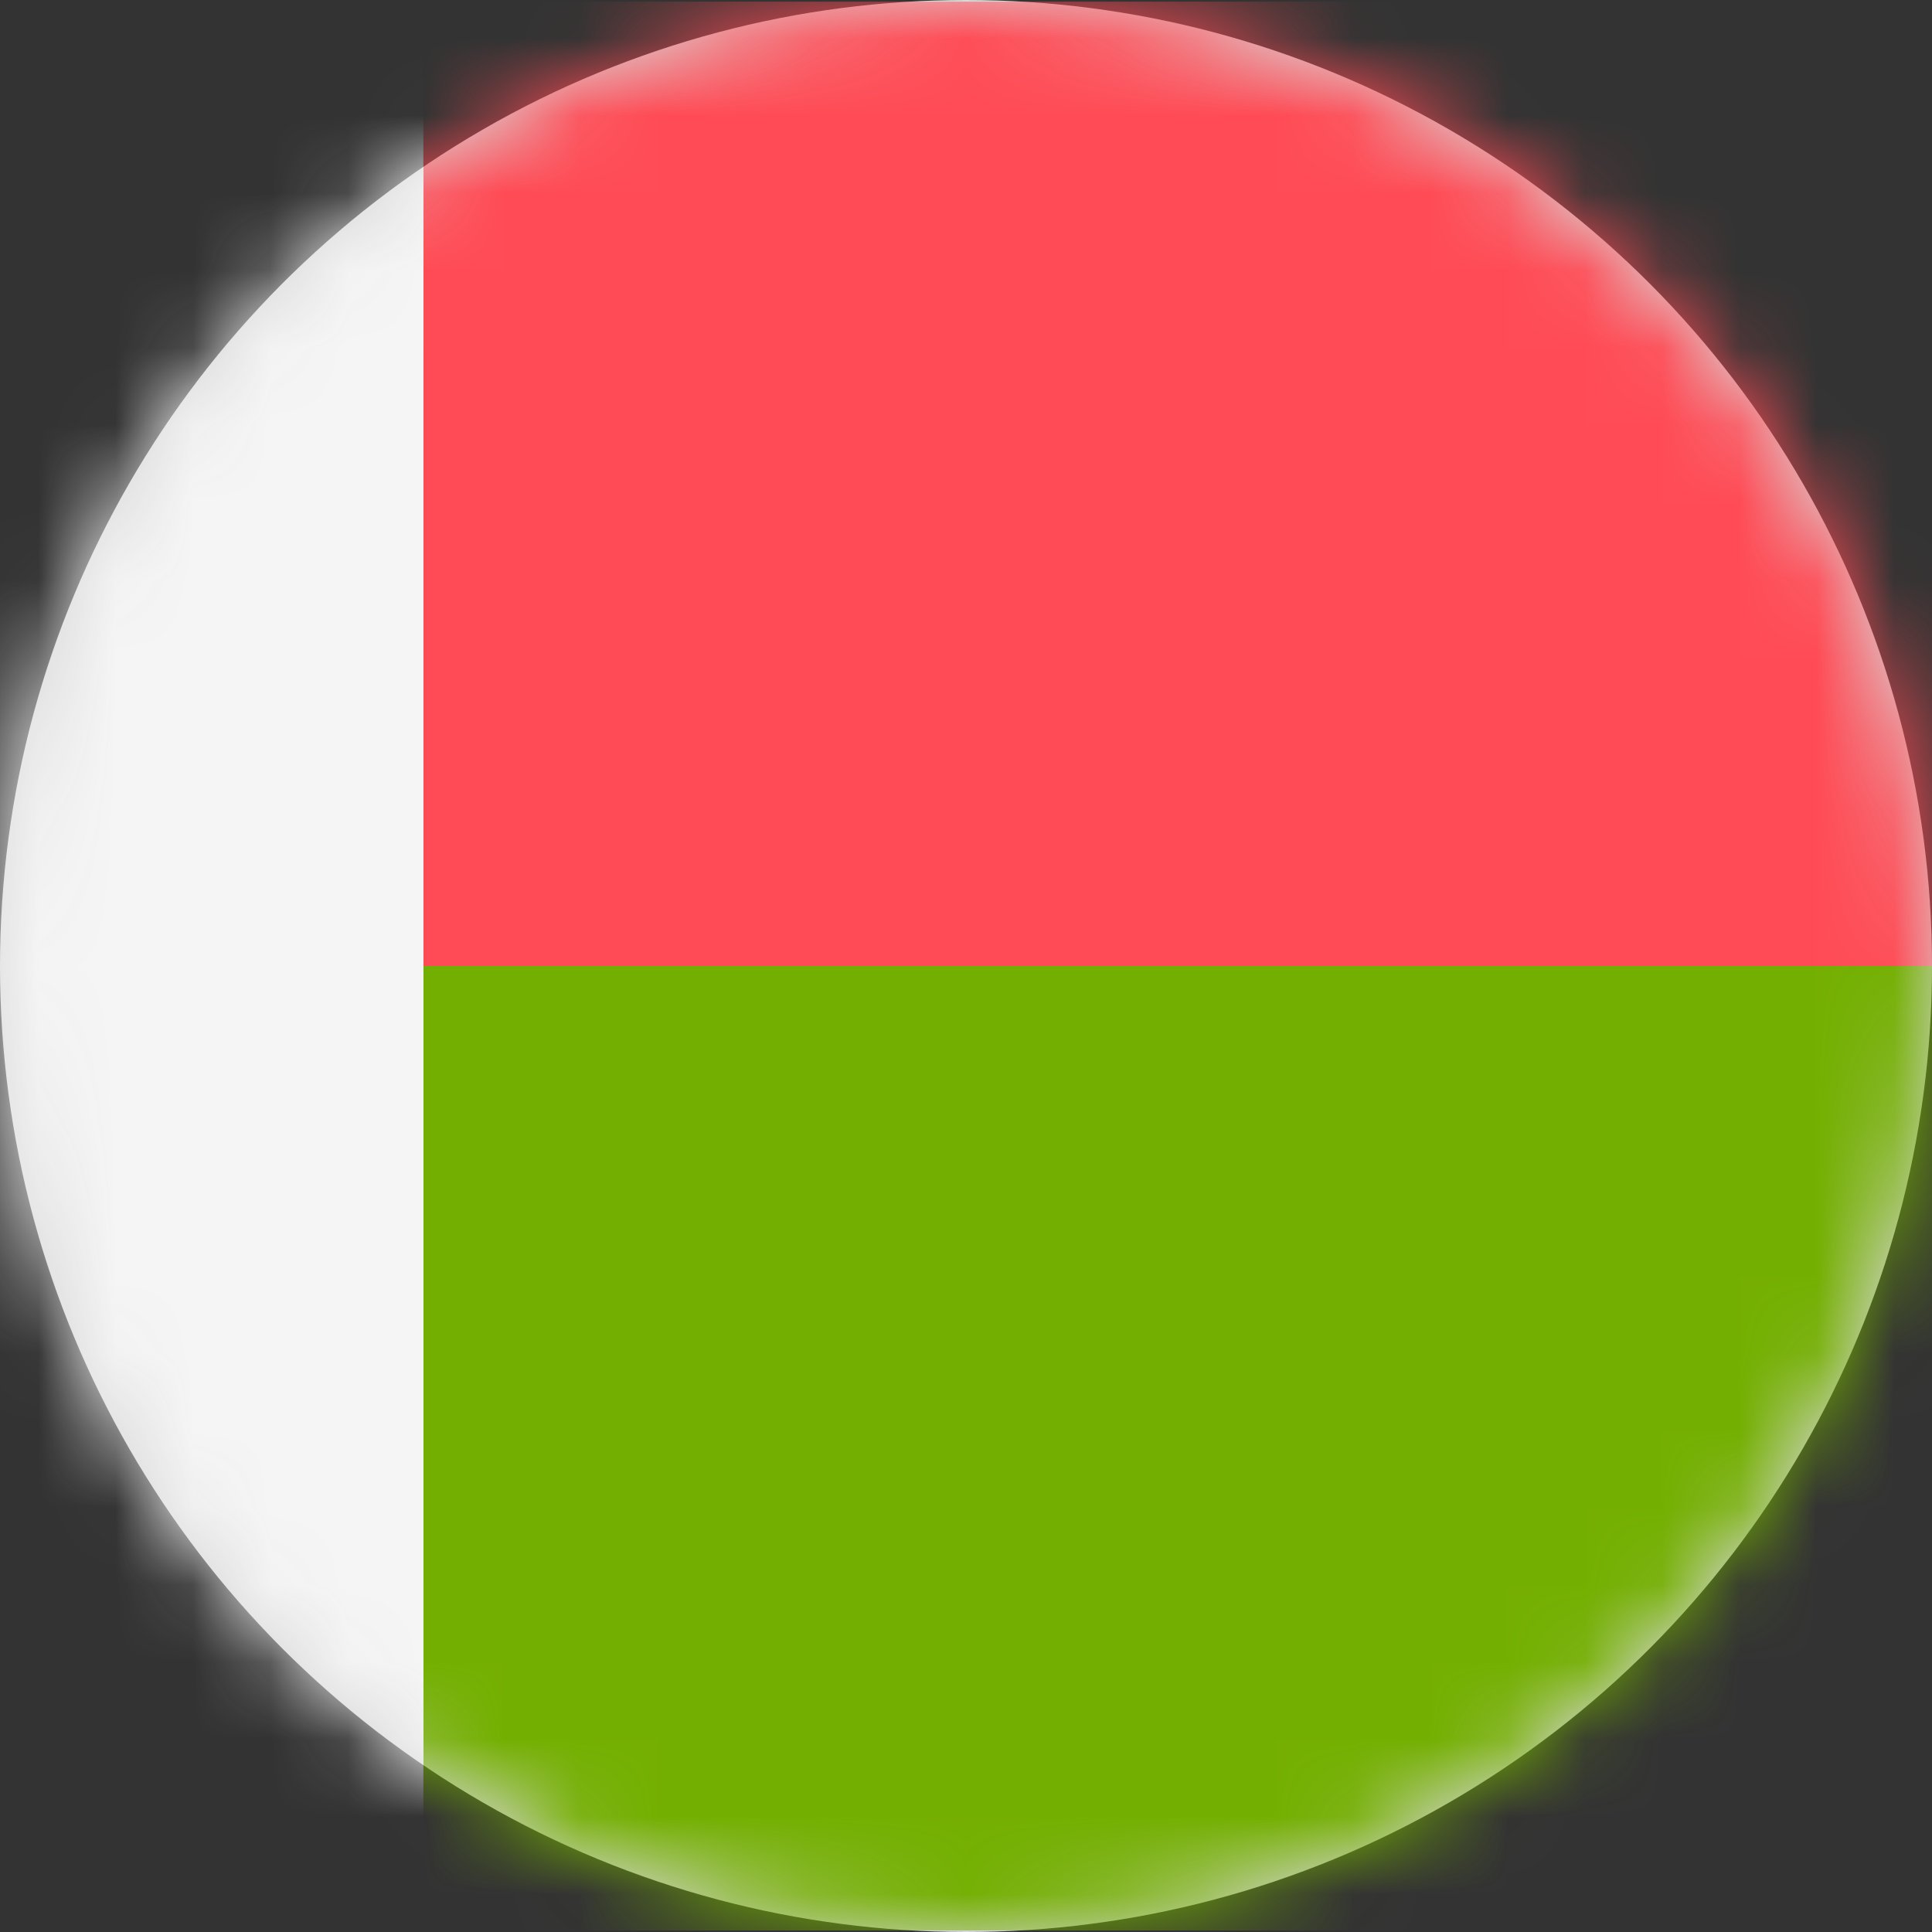 <?xml version="1.0" encoding="UTF-8"?>
<svg width="25px" height="25px" viewBox="0 0 25 25" version="1.1" xmlns="http://www.w3.org/2000/svg" xmlns:xlink="http://www.w3.org/1999/xlink">
    <rect x="0" y="0" width="25" height="25" fill="#333333" stroke="none"/>
    <!-- Generator: Sketch 59.1 (86144) - https://sketch.com -->
    <title>242-madagascar</title>
    <desc>Created with Sketch.</desc>
    <defs>
        <circle id="path-1" cx="12.5" cy="12.5" r="12.5"></circle>
    </defs>
    <g id="Page-1" stroke="none" stroke-width="1" fill="none" fill-rule="evenodd">
        <g id="242-madagascar">
            <mask id="mask-2" fill="white">
                <use xlink:href="#path-1"></use>
            </mask>
            <use id="Mask" fill="#D8D8D8" xlink:href="#path-1"></use>
            <g mask="url(#mask-2)" fill-rule="nonzero" id="Path">
                <g transform="translate(-7, 0)">
                    <path d="M38.095,12.5 L12.479,12.5 L12.479,0.021 L37.438,0.021 C37.801,0.021 38.095,0.315 38.095,0.677 L38.095,12.5 Z" fill="#FF4B55"></path>
                    <path d="M12.479,12.5 L38.095,12.5 L38.095,24.323 C38.095,24.685 37.801,24.98 37.438,24.98 L12.479,24.98 L12.479,12.5 Z" fill="#73AF00"></path>
                    <path d="M12.479,0.02 L12.479,24.979 L0.657,24.979 C0.294,24.979 0,24.685 0,24.323 L0,0.677 C0,0.315 0.294,0.02 0.657,0.02 L12.479,0.02 L12.479,0.02 Z" fill="#F5F5F5"></path>
                </g>
            </g>
        </g>
    </g>
</svg>